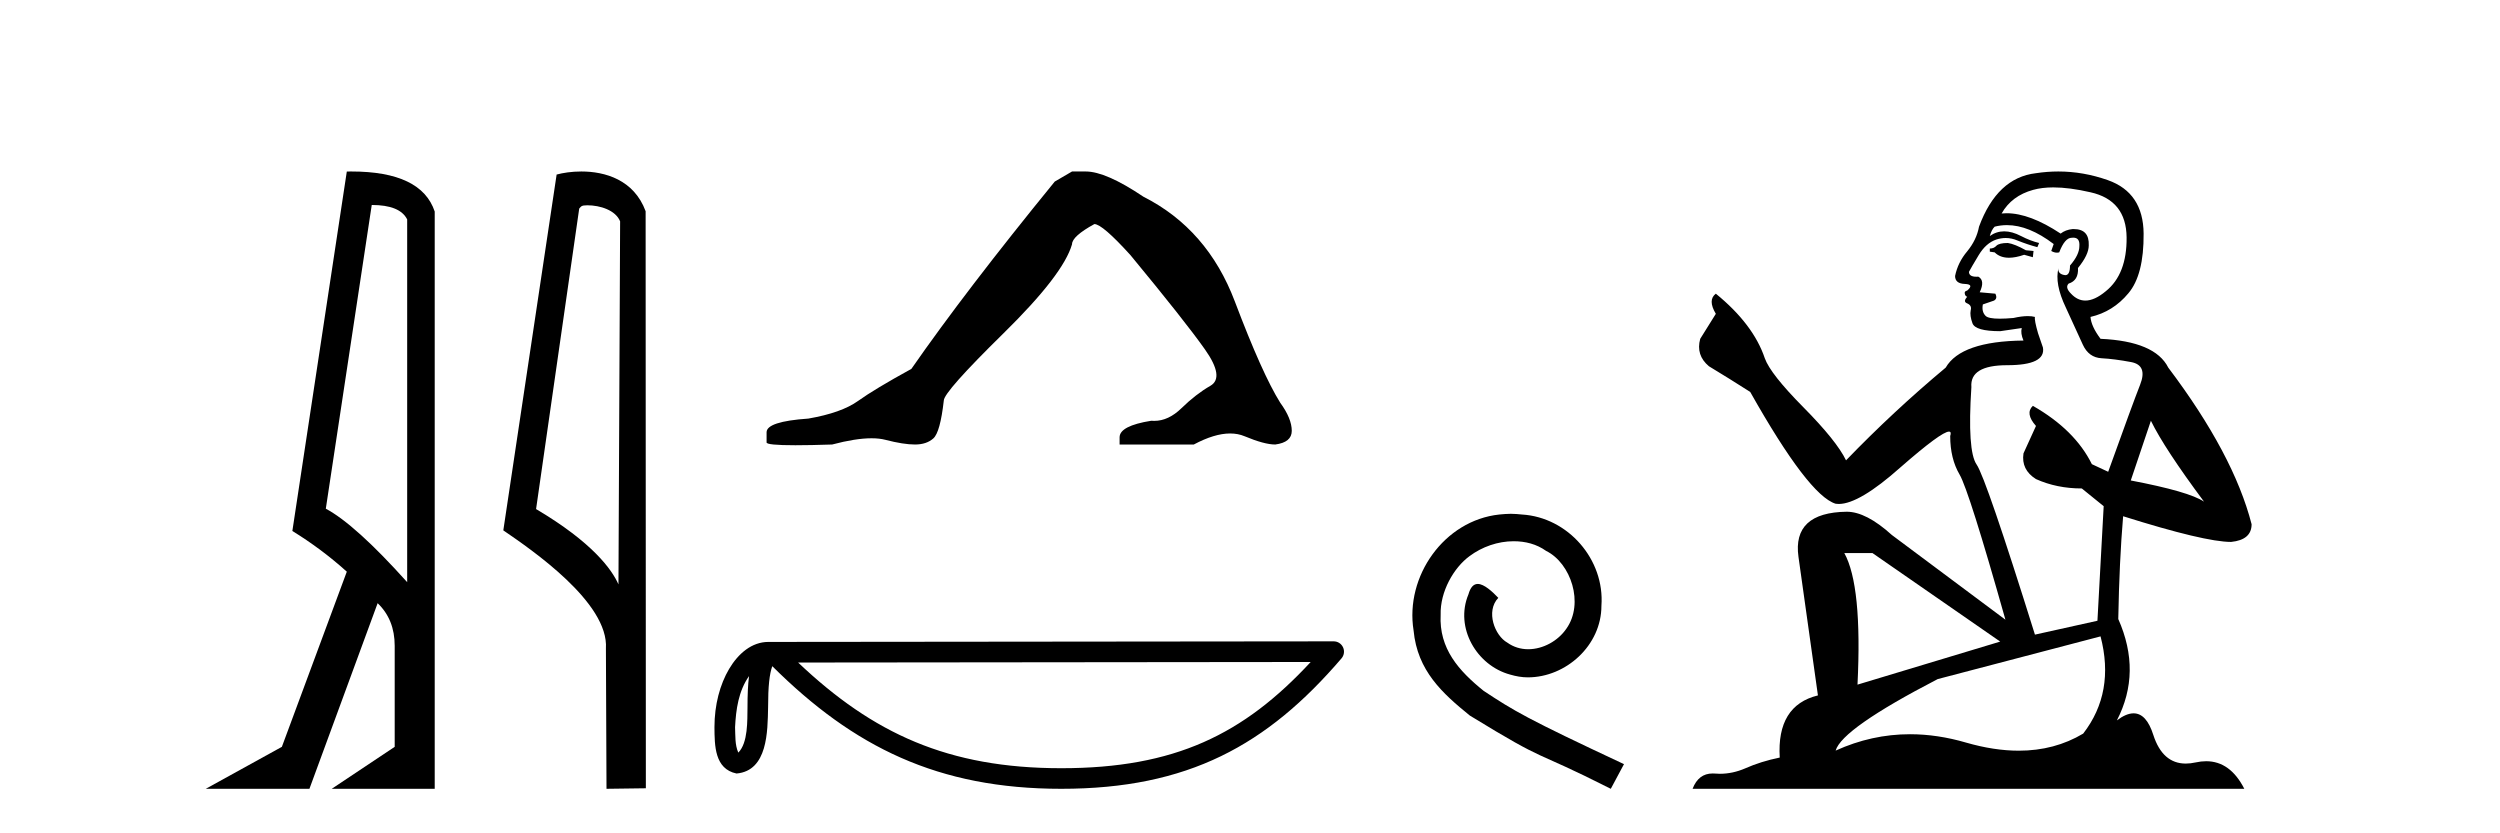 <?xml version='1.0' encoding='UTF-8' standalone='yes'?><svg xmlns='http://www.w3.org/2000/svg' xmlns:xlink='http://www.w3.org/1999/xlink' width='123.0' height='41.0' ><path d='M 18.29 10.085 Q 19.677 10.085 20.033 10.795 L 20.033 28.643 Q 17.483 25.803 16.03 25.028 L 18.29 10.085 ZM 17.285 8.437 Q 17.175 8.437 17.063 8.439 L 14.384 26.125 Q 15.805 26.997 17.063 28.126 L 13.868 36.744 L 10.124 38.809 L 15.224 38.809 L 18.58 29.676 Q 19.419 30.482 19.419 31.773 L 19.419 36.744 L 16.321 38.809 L 21.388 38.809 L 21.388 10.408 Q 20.731 8.437 17.285 8.437 Z' style='fill:#000000;stroke:none' /><path d='M 28.898 10.1 C 29.522 10.1 30.287 10.34 30.51 10.89 L 30.428 28.751 L 30.428 28.751 C 30.111 28.034 29.17 26.699 26.375 25.046 L 28.497 10.263 C 28.596 10.157 28.594 10.1 28.898 10.1 ZM 30.428 28.751 L 30.428 28.751 C 30.428 28.751 30.428 28.751 30.428 28.751 L 30.428 28.751 L 30.428 28.751 ZM 28.601 8.437 C 28.123 8.437 27.691 8.505 27.386 8.588 L 24.763 26.094 C 26.15 27.044 29.963 29.648 29.811 31.91 L 29.84 38.809 L 31.776 38.783 L 31.765 10.393 C 31.19 8.837 29.759 8.437 28.601 8.437 Z' style='fill:#000000;stroke:none' /><path d='M 52.744 8.437 L 51.894 8.933 Q 47.499 14.321 44.84 18.149 Q 43.033 19.141 42.217 19.726 Q 41.402 20.311 39.772 20.594 Q 37.716 20.736 37.716 21.268 L 37.716 21.303 L 37.716 21.764 Q 37.692 21.906 39.134 21.906 Q 39.854 21.906 40.941 21.87 Q 42.099 21.563 42.879 21.563 Q 43.269 21.563 43.564 21.64 Q 44.45 21.87 45.018 21.87 Q 45.585 21.87 45.921 21.569 Q 46.258 21.268 46.435 19.708 Q 46.435 19.283 49.377 16.394 Q 52.319 13.505 52.744 12.017 Q 52.744 11.627 53.843 11.024 Q 54.233 11.024 55.615 12.548 Q 58.309 15.809 59.284 17.192 Q 60.259 18.574 59.55 18.982 Q 58.841 19.389 58.132 20.08 Q 57.489 20.707 56.788 20.707 Q 56.716 20.707 56.643 20.701 Q 55.084 20.949 55.084 21.516 L 55.084 21.87 L 58.735 21.87 Q 59.751 21.327 60.523 21.327 Q 60.909 21.327 61.233 21.463 Q 62.208 21.87 62.74 21.87 Q 63.555 21.764 63.555 21.197 Q 63.555 20.594 62.988 19.815 Q 62.102 18.397 60.755 14.835 Q 59.408 11.272 56.254 9.677 Q 54.41 8.437 53.418 8.437 Z' style='fill:#000000;stroke:none' /><path d='M 36.853 33.263 C 36.797 33.691 36.777 34.195 36.777 34.809 C 36.766 35.433 36.809 36.547 36.324 37.029 C 36.153 36.641 36.184 36.194 36.165 35.78 C 36.209 34.906 36.334 33.998 36.853 33.263 ZM 64.486 32.57 C 61.187 36.131 57.805 37.796 52.214 37.796 C 46.647 37.796 42.952 36.089 39.268 32.597 L 64.486 32.57 ZM 65.618 31.554 C 65.618 31.554 65.617 31.554 65.617 31.554 L 37.801 31.583 C 36.992 31.583 36.324 32.15 35.873 32.911 C 35.422 33.673 35.151 34.675 35.151 35.78 C 35.158 36.679 35.157 37.834 36.238 38.057 C 37.774 37.921 37.765 35.98 37.79 34.809 C 37.79 33.756 37.859 33.157 37.996 32.776 C 41.996 36.751 46.143 38.809 52.214 38.809 C 58.451 38.809 62.339 36.667 66.003 32.391 C 66.132 32.241 66.161 32.029 66.078 31.849 C 65.996 31.669 65.816 31.554 65.618 31.554 Z' style='fill:#000000;stroke:none' /><path d='M 74.331 25.279 C 74.143 25.279 73.955 25.297 73.767 25.314 C 71.051 25.604 69.12 28.354 69.548 31.019 C 69.735 33.001 70.965 34.111 72.315 35.205 C 76.33 37.665 75.202 36.759 79.251 38.809 L 79.9 37.596 C 75.083 35.341 74.502 34.983 72.998 33.992 C 71.768 33.001 70.795 31.908 70.88 30.251 C 70.846 29.106 71.529 27.927 72.298 27.364 C 72.913 26.902 73.699 26.629 74.468 26.629 C 75.048 26.629 75.595 26.766 76.073 27.107 C 77.286 27.705 77.952 29.687 77.064 30.934 C 76.654 31.532 75.92 31.942 75.185 31.942 C 74.826 31.942 74.468 31.839 74.16 31.617 C 73.545 31.276 73.084 30.08 73.716 29.414 C 73.425 29.106 73.015 28.73 72.708 28.73 C 72.503 28.73 72.349 28.884 72.247 29.243 C 71.563 30.883 72.657 32.745 74.297 33.189 C 74.587 33.274 74.878 33.326 75.168 33.326 C 77.047 33.326 78.79 31.754 78.79 29.807 C 78.96 27.534 77.15 25.45 74.878 25.314 C 74.707 25.297 74.519 25.279 74.331 25.279 Z' style='fill:#000000;stroke:none' /><path d='M 98.786 11.955 Q 98.359 11.955 98.222 12.091 Q 98.103 12.228 97.898 12.228 L 97.898 12.382 L 98.137 12.416 Q 98.402 12.681 98.842 12.681 Q 99.167 12.681 99.589 12.535 L 100.016 12.655 L 100.05 12.348 L 99.675 12.313 Q 99.128 12.006 98.786 11.955 ZM 101.024 9.22 Q 101.812 9.22 102.852 9.46 Q 104.612 9.853 104.629 11.681 Q 104.646 13.492 103.604 14.329 Q 103.053 14.788 102.6 14.788 Q 102.211 14.788 101.895 14.449 Q 101.588 14.141 101.776 13.953 Q 102.271 13.8 102.237 13.185 Q 102.767 12.535 102.767 12.074 Q 102.799 11.27 102.028 11.27 Q 101.996 11.27 101.964 11.271 Q 101.622 11.305 101.383 11.493 Q 99.871 10.491 98.722 10.491 Q 98.598 10.491 98.479 10.503 L 98.479 10.503 Q 98.974 9.631 100.033 9.341 Q 100.465 9.22 101.024 9.22 ZM 105.824 20.701 Q 106.491 22.068 108.438 24.682 Q 107.704 24.186 104.834 23.639 L 105.824 20.701 ZM 98.741 11.076 Q 99.819 11.076 101.041 12.006 L 100.922 12.348 Q 101.065 12.431 101.2 12.431 Q 101.258 12.431 101.314 12.416 Q 101.588 11.698 101.929 11.698 Q 101.97 11.693 102.007 11.693 Q 102.336 11.693 102.305 12.108 Q 102.305 12.535 101.844 13.065 Q 101.844 13.538 101.614 13.538 Q 101.578 13.538 101.537 13.526 Q 101.229 13.458 101.28 13.185 L 101.28 13.185 Q 101.075 13.953 101.639 15.132 Q 102.186 16.328 102.476 16.96 Q 102.767 17.592 103.399 17.626 Q 104.031 17.66 104.851 17.814 Q 105.671 17.968 105.295 18.925 Q 104.919 19.881 103.723 23.212 L 102.92 22.837 Q 102.083 21.145 100.016 19.967 L 100.016 19.967 Q 99.623 20.342 100.17 20.957 L 99.555 22.307 Q 99.435 23.11 100.17 23.571 Q 101.195 24.032 102.425 24.032 L 103.501 24.904 L 103.194 30.541 L 100.119 31.224 Q 97.71 23.52 97.249 22.854 Q 96.787 22.187 96.992 19.044 Q 96.907 17.968 98.752 17.968 Q 100.665 17.968 100.512 17.097 L 100.272 16.396 Q 100.084 15.747 100.119 15.593 Q 99.968 15.552 99.769 15.552 Q 99.47 15.552 99.06 15.645 Q 98.672 15.679 98.391 15.679 Q 97.83 15.679 97.693 15.542 Q 97.488 15.337 97.556 14.978 L 98.103 14.79 Q 98.291 14.688 98.171 14.449 L 97.402 14.38 Q 97.676 13.8 97.334 13.612 Q 97.283 13.615 97.237 13.615 Q 96.873 13.615 96.873 13.373 Q 96.992 13.15 97.351 12.553 Q 97.71 11.955 98.222 11.784 Q 98.453 11.71 98.68 11.71 Q 98.975 11.71 99.265 11.835 Q 99.777 12.04 100.238 12.16 L 100.324 11.955 Q 99.897 11.852 99.435 11.613 Q 98.991 11.382 98.607 11.382 Q 98.222 11.382 97.898 11.613 Q 97.983 11.305 98.137 11.152 Q 98.433 11.076 98.741 11.076 ZM 92.124 27.21 L 98.41 31.566 L 91.389 33.684 Q 91.628 28.816 90.74 27.21 ZM 103.347 31.31 Q 104.065 34.06 102.493 36.093 Q 101.085 36.934 99.323 36.934 Q 98.113 36.934 96.736 36.537 Q 95.325 36.124 93.973 36.124 Q 92.085 36.124 90.313 36.93 Q 90.62 35.854 95.335 33.411 L 103.347 31.31 ZM 101.269 8.437 Q 100.722 8.437 100.17 8.521 Q 98.257 8.743 97.368 11.152 Q 97.249 11.801 96.787 12.365 Q 96.326 12.911 96.19 13.578 Q 96.19 13.953 96.668 13.97 Q 97.146 13.988 96.787 14.295 Q 96.634 14.329 96.668 14.449 Q 96.685 14.568 96.787 14.603 Q 96.565 14.842 96.787 14.927 Q 97.027 15.03 96.958 15.269 Q 96.907 15.525 97.044 15.901 Q 97.18 16.294 98.41 16.294 L 99.47 16.14 L 99.47 16.14 Q 99.401 16.396 99.555 16.755 Q 96.48 16.789 95.728 18.087 Q 93.149 20.24 90.825 22.649 Q 90.364 21.692 88.724 20.035 Q 87.101 18.395 86.828 17.626 Q 86.264 15.952 84.419 14.449 Q 84.009 14.756 84.419 15.44 L 83.651 16.67 Q 83.428 17.472 84.078 18.019 Q 85.068 18.617 86.11 19.283 Q 88.98 24.374 90.313 24.784 Q 90.387 24.795 90.467 24.795 Q 91.481 24.795 93.507 22.99 Q 95.516 21.235 95.89 21.235 Q 96.022 21.235 95.95 21.453 Q 95.95 22.563 96.412 23.349 Q 96.873 24.135 98.667 30.49 L 93.08 26.322 Q 91.816 25.177 90.86 25.177 Q 88.178 25.211 88.485 27.398 L 89.442 34.214 Q 87.409 34.709 87.563 37.272 Q 86.64 37.46 85.871 37.801 Q 85.25 38.07 84.618 38.07 Q 84.485 38.07 84.351 38.058 Q 84.305 38.055 84.26 38.055 Q 83.564 38.055 83.275 38.809 L 110.42 38.809 Q 109.727 37.452 108.543 37.452 Q 108.296 37.452 108.028 37.511 Q 107.77 37.568 107.539 37.568 Q 106.399 37.568 105.944 36.161 Q 105.607 35.096 104.973 35.096 Q 104.61 35.096 104.15 35.444 Q 105.38 33.069 104.219 30.456 Q 104.27 27.62 104.458 25.399 Q 108.472 26.663 109.771 26.663 Q 110.779 26.561 110.779 25.792 Q 109.89 22.341 106.679 18.087 Q 106.029 16.789 103.347 16.67 Q 102.886 16.055 102.852 15.593 Q 103.962 15.337 104.714 14.432 Q 105.483 13.526 105.466 11.493 Q 105.449 9.478 103.706 8.863 Q 102.5 8.437 101.269 8.437 Z' style='fill:#000000;stroke:none' /></svg>